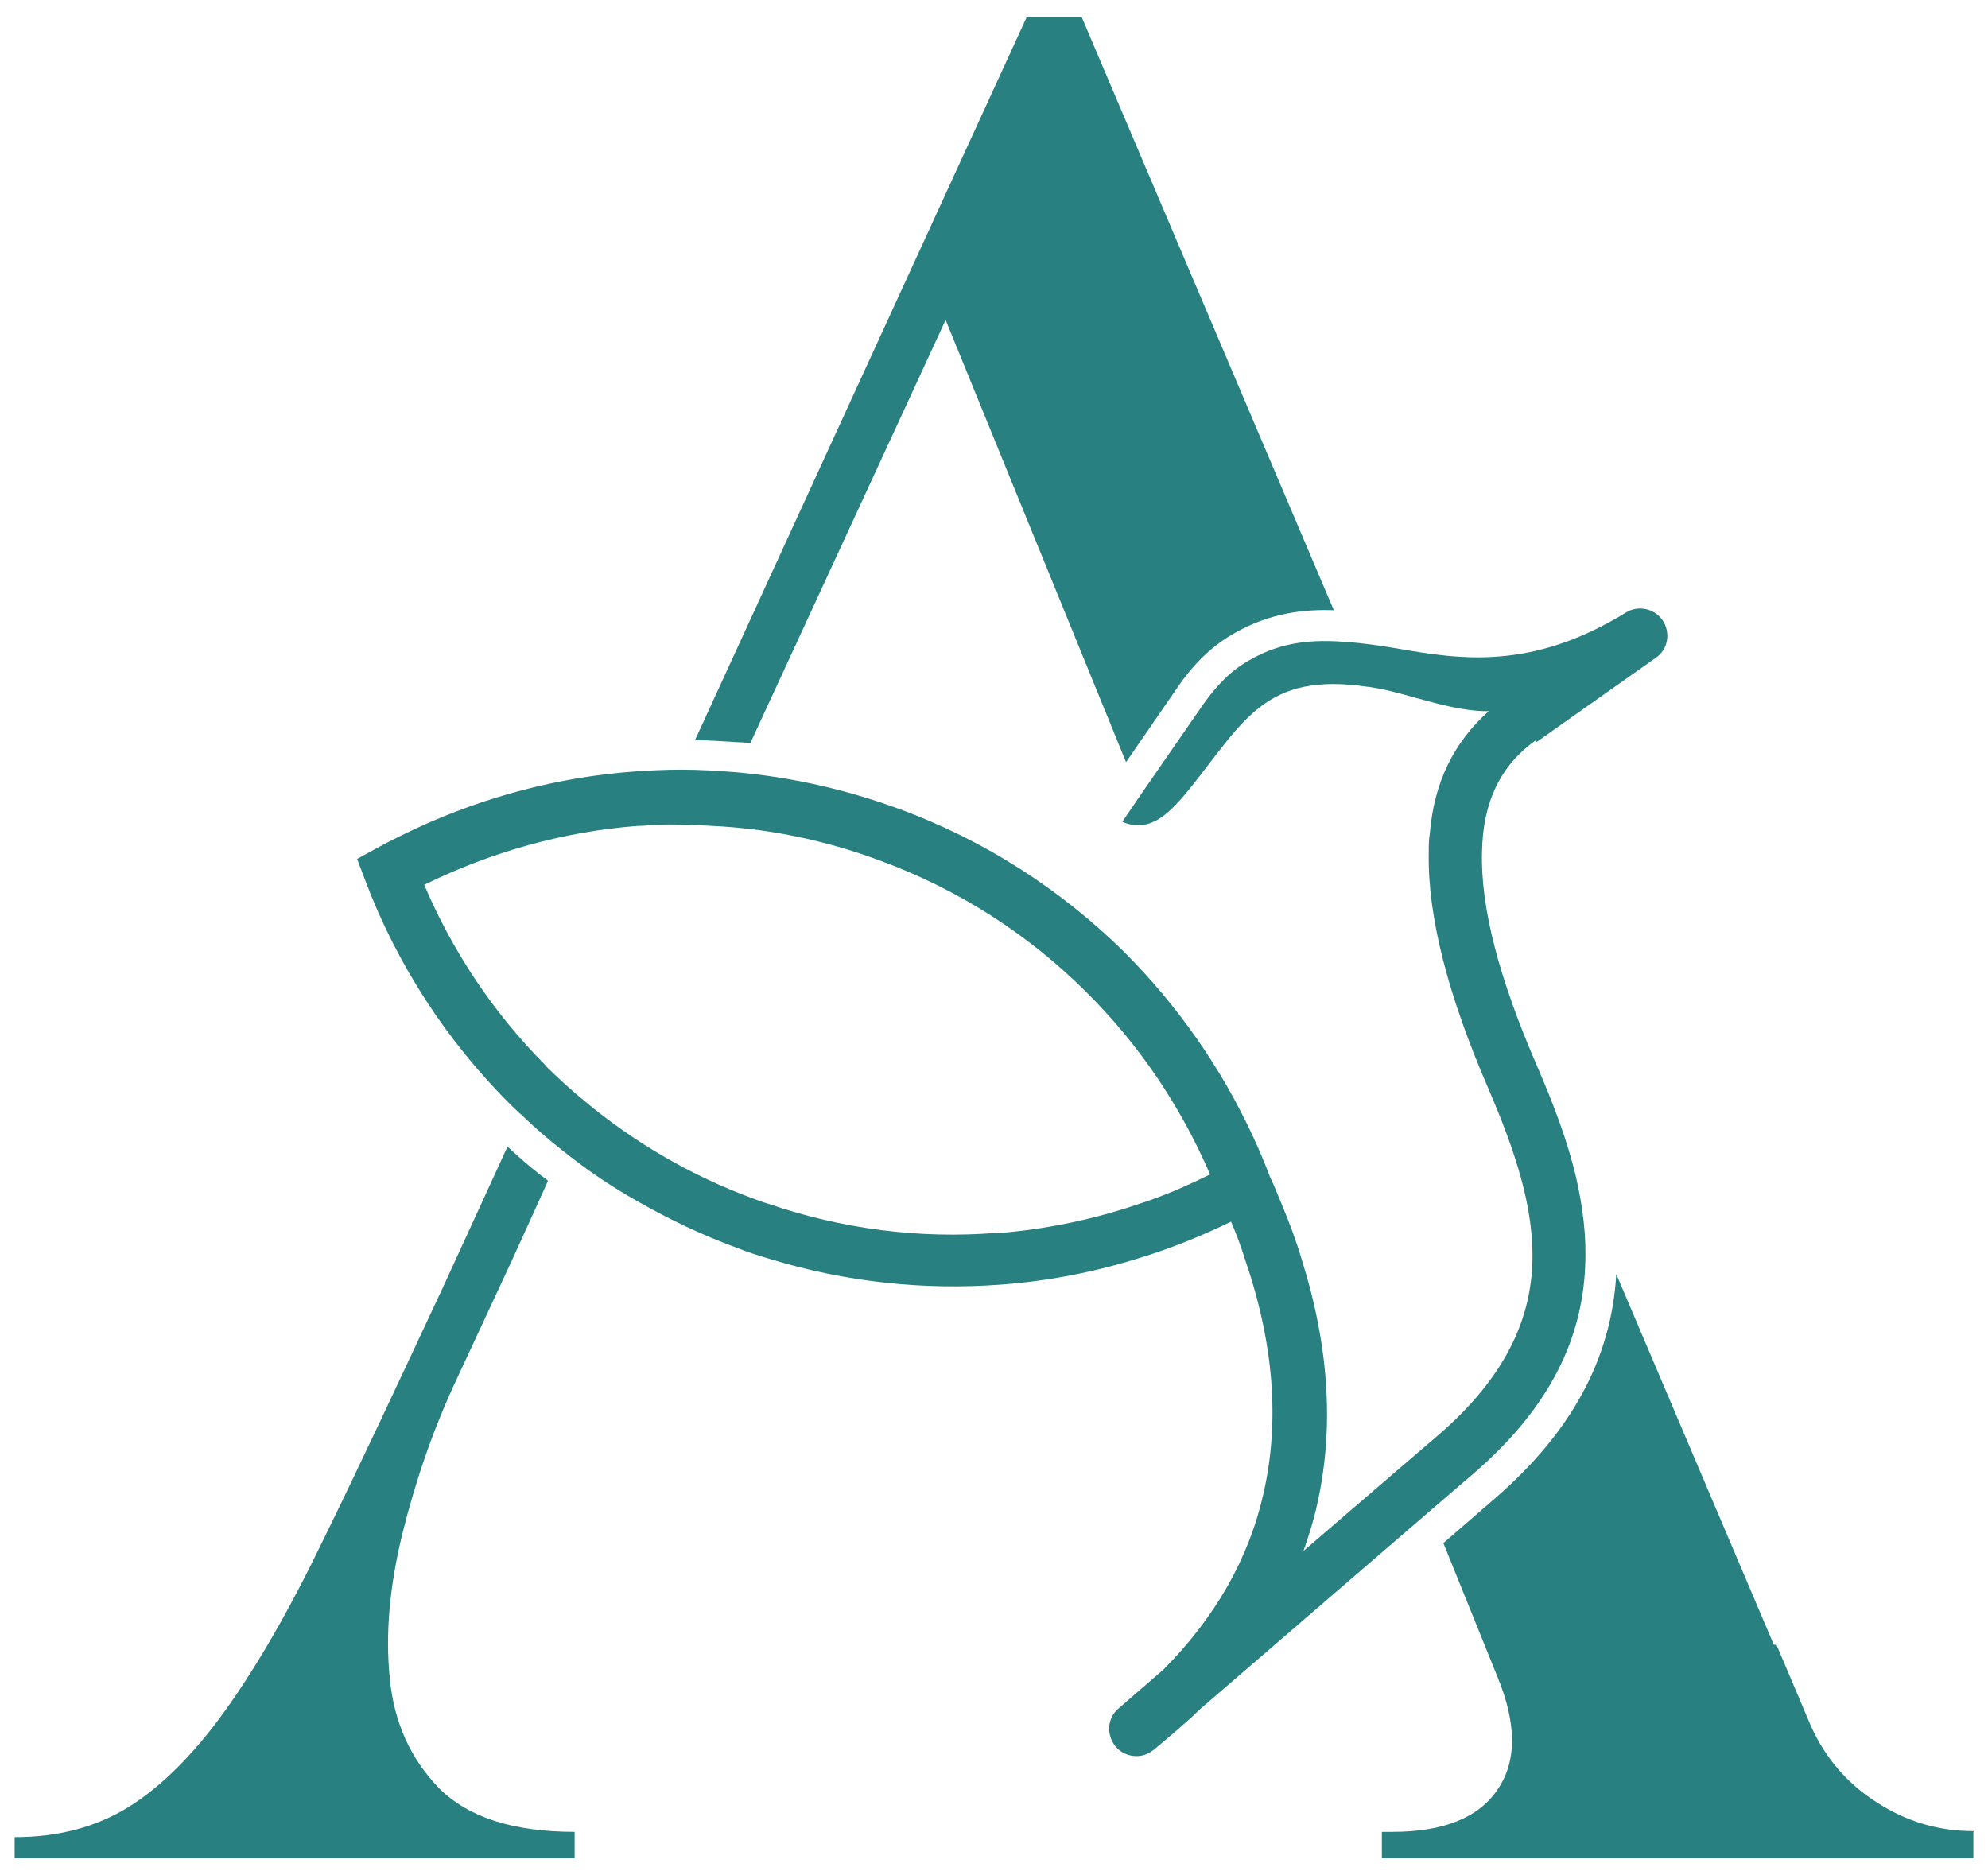 <?xml version="1.0" encoding="UTF-8"?>
<svg id="Layer_1" data-name="Layer 1" xmlns="http://www.w3.org/2000/svg" viewBox="0 0 53 50">
  <defs>
    <style>
      .cls-1, .cls-2 {
        fill: #288081;
        stroke-width: 0px;
      }

      .cls-2 {
        fill-rule: evenodd;
      }
    </style>
  </defs>
  <path class="cls-1" d="m15.32,48.84v.7H.39v-.56c1.17,0,2.18-.27,3.05-.81.86-.54,1.72-1.39,2.56-2.56.84-1.17,1.72-2.69,2.62-4.56.92-1.87,1.97-4.12,3.19-6.73l1.72-3.75c.28.26.57.52.91.78.06.04.11.08.17.13l-.27.6-.7,1.54-1.47,3.16c-.61,1.3-1.08,2.66-1.43,4.06-.35,1.41-.47,2.7-.35,3.89.11,1.19.56,2.17,1.32,2.95.77.77,1.97,1.16,3.62,1.16Z"/>
  <path class="cls-1" d="m52.61,48.84v.7h-15.77v-.7h.28c1.35,0,2.29-.37,2.8-1.12.52-.75.52-1.76,0-3.02l-1.44-3.56,1.34-1.16c2.07-1.78,3.14-3.75,3.27-6.01l4.2,9.88h.07l.92,2.17c.38.84.95,1.52,1.75,2.03.8.52,1.66.77,2.59.77Z"/>
  <path class="cls-1" d="m35.57,16.27c-.77-.03-1.69.06-2.64.6-.58.32-1.09.8-1.54,1.46l-1.37,1.99-4.81-11.79-5.21,11.29c-.1-.02-.2-.03-.3-.03-.42-.03-.81-.05-1.17-.06L27.37.46h1.47l6.72,15.81Z"/>
  <path class="cls-2" d="m40.94,19.8l3.2-2.26c.33-.22.41-.67.18-1.01-.22-.31-.65-.4-.97-.2-2.52,1.55-4.42,1.25-6.04.97-.47-.08-.93-.15-1.37-.18-.91-.08-1.76-.02-2.61.47-.52.28-.92.72-1.26,1.2l-1.68,2.43-.47.69h0c.28.12.53.12.76.03.38-.14.71-.51,1.06-.94,1.43-1.79,2-3.09,4.71-2.69.08,0,.17.03.27.04.8.14,2.02.63,2.97.61-.92.82-1.46,1.89-1.57,3.26-.03.17-.03.34-.03.52-.03,1.68.5,3.78,1.61,6.33.67,1.57,1.22,3.14,1.15,4.67-.07,1.49-.74,2.99-2.48,4.5l-.77.66-2.85,2.45c.14-.4.27-.8.36-1.22.46-2.02.33-4.2-.4-6.53-.15-.51-.34-1.02-.56-1.54-.09-.23-.19-.47-.3-.7-.14-.37-.29-.73-.46-1.09-.84-1.81-2-3.47-3.43-4.9-1.66-1.63-3.68-2.96-6.01-3.81-1.42-.52-2.87-.84-4.31-.97-.5-.04-.99-.07-1.48-.07-.42,0-.84.02-1.26.05-2.02.15-3.97.67-5.77,1.5-.36.17-.72.34-1.06.53l-.55.3.22.58c.84,2.23,2.17,4.28,3.88,5.98.1.09.19.19.29.27.34.33.7.64,1.07.93.63.51,1.31.97,2.02,1.37.82.47,1.7.89,2.62,1.23.31.12.61.22.92.31,2.03.62,4.12.83,6.13.68,1.23-.09,2.44-.32,3.61-.68.87-.26,1.72-.6,2.54-1,.14.33.27.67.37,1,.77,2.24.93,4.32.5,6.22-.38,1.73-1.28,3.32-2.67,4.72l-1.2,1.04c-.3.25-.33.69-.09,1,.14.18.36.27.57.27.17,0,.32-.06.46-.17.41-.34.93-.78,1.22-1.07l6.17-5.32,1.13-.97c2.09-1.8,2.9-3.65,2.98-5.52.04-.8-.06-1.58-.24-2.37-.23-.99-.61-1.97-1.03-2.95-1.02-2.34-1.52-4.25-1.48-5.73.02-1.34.5-2.32,1.43-2.98Zm-14.38,13.07c-2.02.16-4.09-.09-6.12-.79-.11-.03-.21-.07-.32-.11-1.7-.62-3.22-1.52-4.53-2.61-.33-.27-.66-.57-.97-.87-.03-.03-.06-.06-.08-.09-1.38-1.39-2.47-3.02-3.23-4.81,1.77-.87,3.71-1.42,5.69-1.57.16,0,.32-.02.48-.03.5-.02,1.01,0,1.51.03,1.48.07,2.98.37,4.46.92,2.13.78,3.98,1.99,5.49,3.49,1.42,1.4,2.54,3.07,3.32,4.88-.6.3-1.22.57-1.87.78-1.22.42-2.52.69-3.82.79Z"/>
</svg>